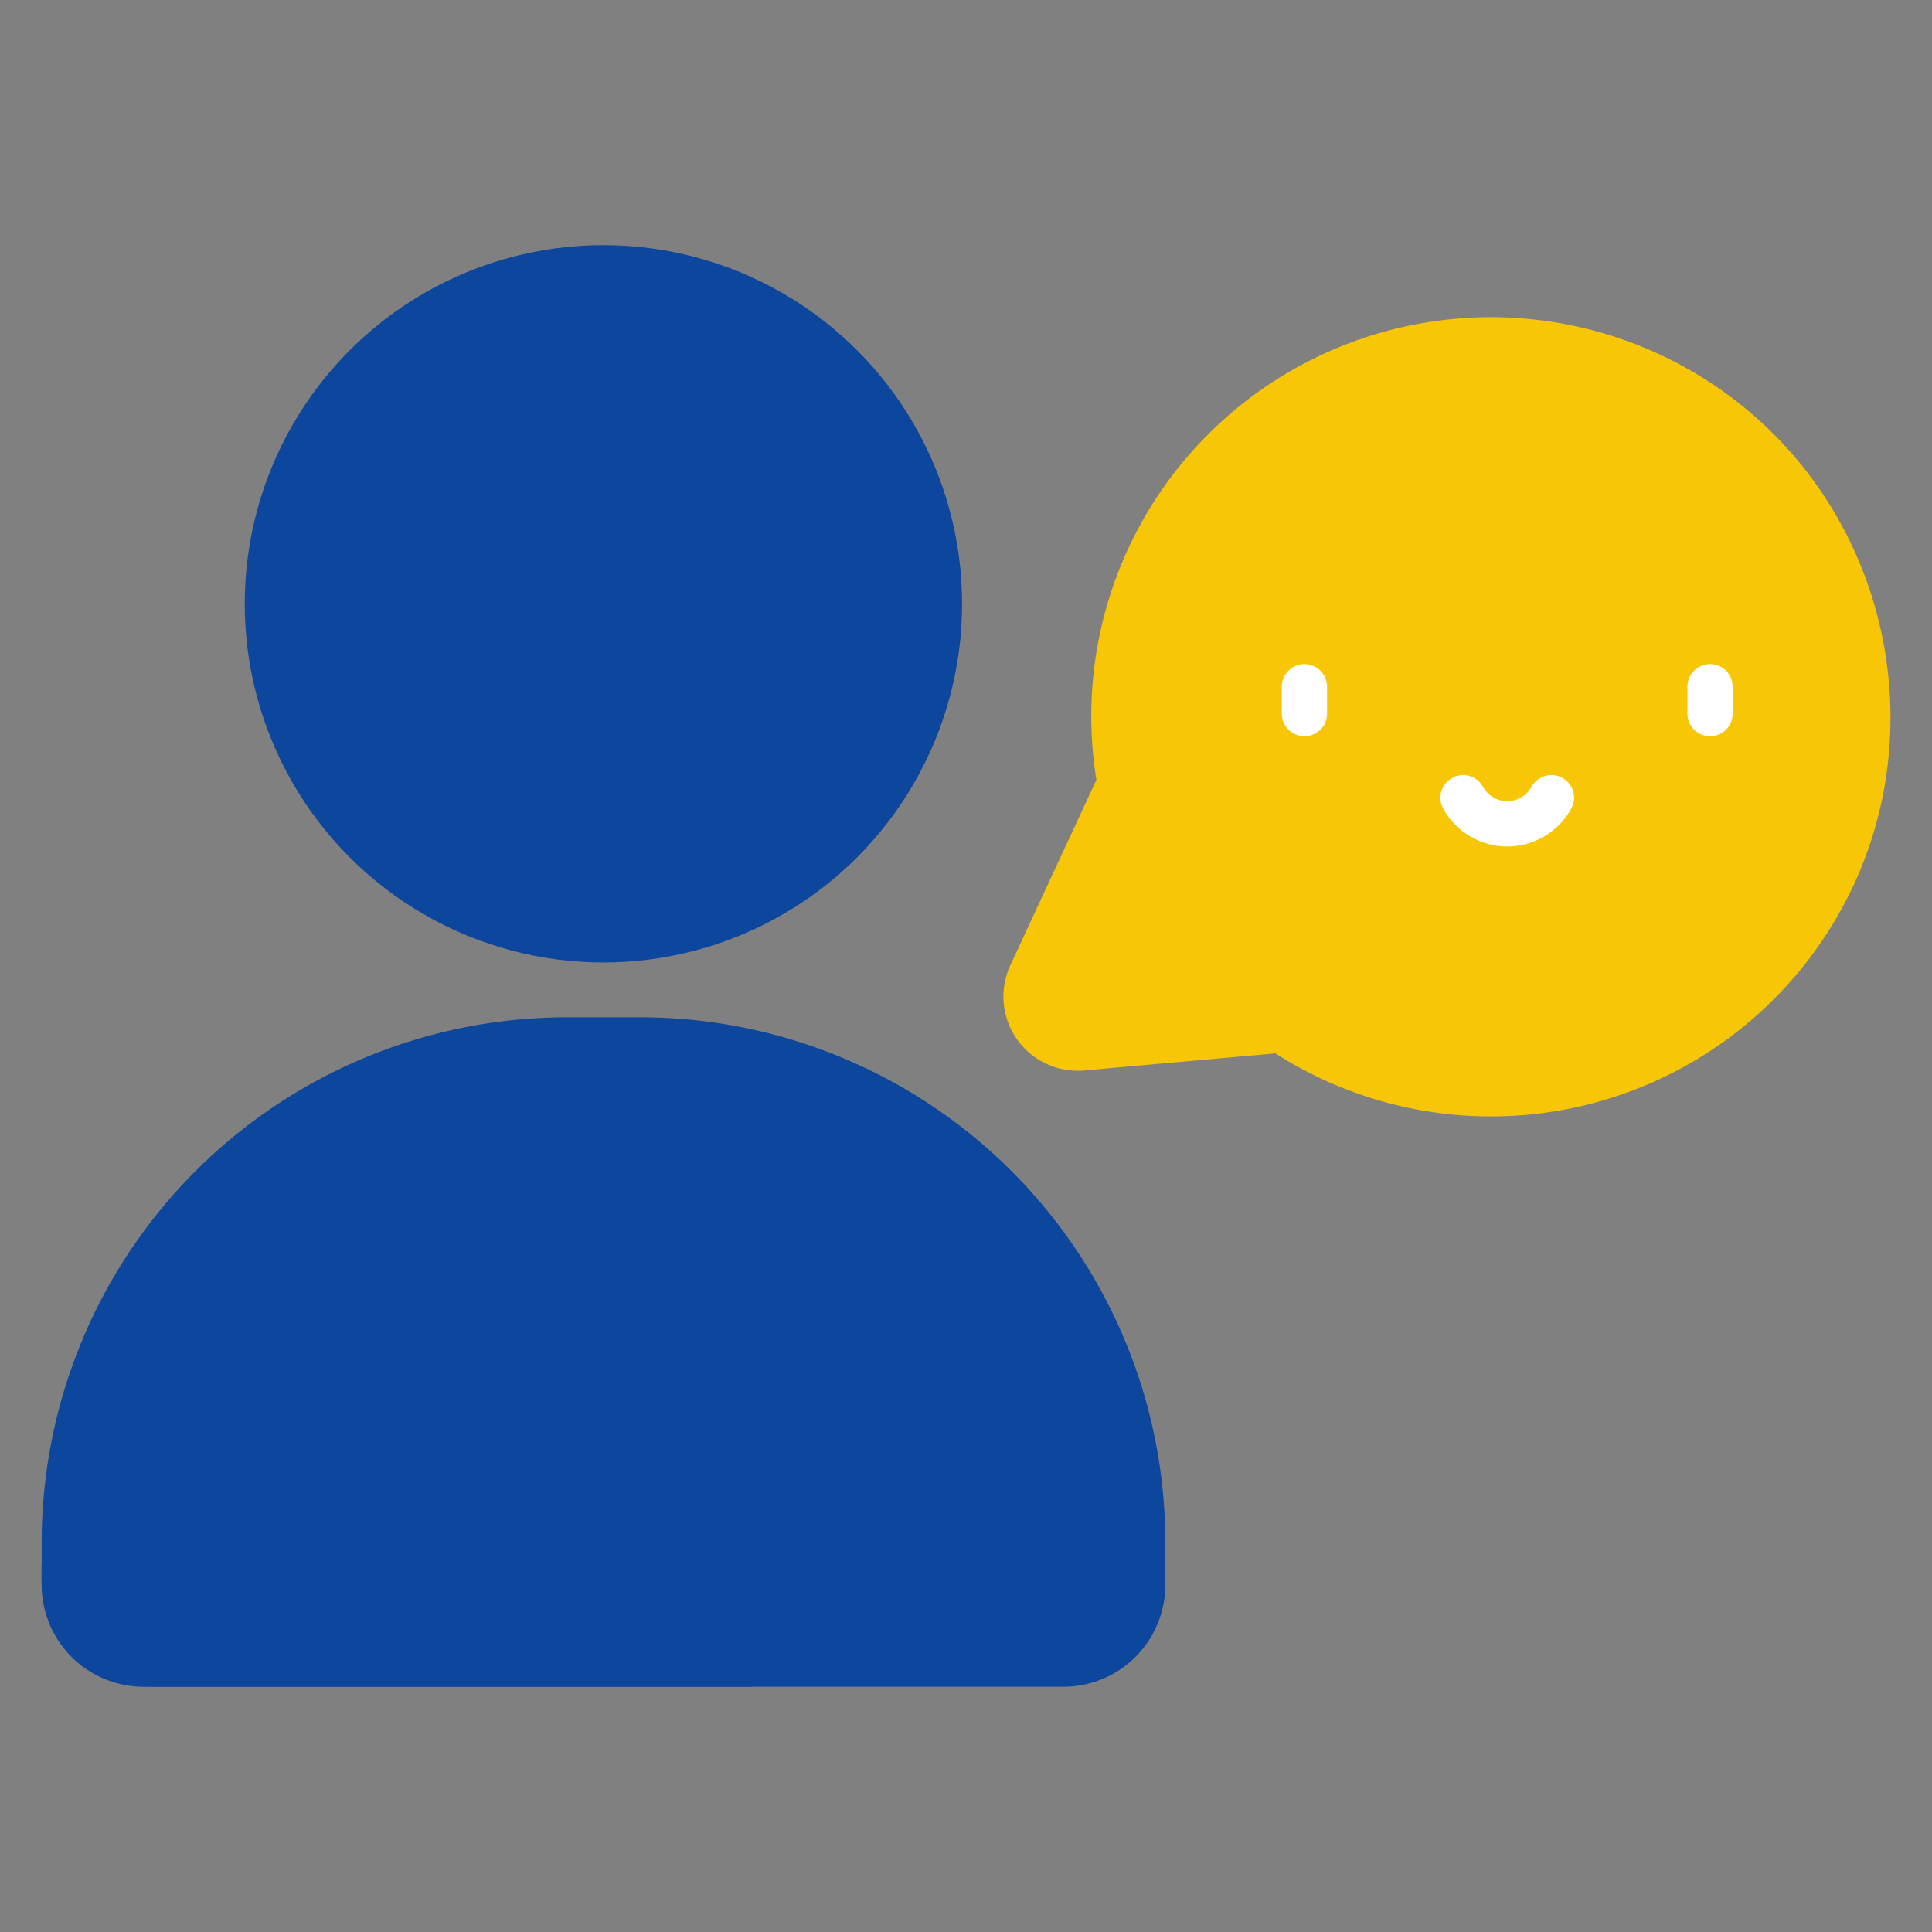 <?xml version="1.0" encoding="UTF-8"?>
<svg xmlns="http://www.w3.org/2000/svg" xmlns:xlink="http://www.w3.org/1999/xlink" xmlns:svgjs="http://svgjs.com/svgjs" id="SvgjsSvg1013" width="288" height="288" version="1.1">
  <rect width="100%" height="100%" fill="#808080" stroke="none"/>
  <defs id="SvgjsDefs1014"></defs>
  <g id="SvgjsG1015">
    <svg xmlns="http://www.w3.org/2000/svg" viewBox="0 0 512 512" width="288" height="288">
      <circle cx="159.91" cy="160.02" r="95.05" fill="#0c469d" class="color4a5058 svgShape"></circle>
      <path fill="#0c469d" d="M281.77,447H38.05a27,27,0,0,1-27-27V408.76A139.15,139.15,0,0,1,150.16,269.6h19.5A139.15,139.15,0,0,1,308.82,408.76V420A27,27,0,0,1,281.77,447Z" class="color4a5058 svgShape"></path>
      <path fill="#f6c607" d="M307.36,130.59a105.54,105.54,0,0,0-16.8,76.08L267.75,255.8a19.67,19.67,0,0,0,19.59,27.88L338,279.16a106,106,0,0,0,148.33-35.3c27.28-46,15.53-105.93-27.11-138.25A106.06,106.06,0,0,0,307.36,130.59Z" class="color61bada svgShape"></path>
      <path fill="#0c469d" d="M199.51,447H39.88A28.88,28.88,0,0,1,11,418.16a148.11,148.11,0,0,1,43.51-105q3.08-3.08,6.32-6A536.51,536.51,0,0,0,199.51,447Z" class="color404449 svgShape"></path>
      <path fill="#ffffff" d="M345.69 195.11a6 6 0 01-6-6V182a6 6 0 1112 0v7.14A6 6 0 01345.69 195.11zM453.18 195.11a6 6 0 01-6-6V182a6 6 0 1112 0v7.14A6 6 0 01453.18 195.11zM399.43 224.32a19.35 19.35 0 01-16.95-10A6 6 0 01393 208.51a7.35 7.35 0 0012.88 0 6 6 0 0110.52 5.79A19.37 19.37 0 01399.43 224.32z" class="colorf6f4f9 svgShape"></path>
    </svg>
  </g>
</svg>
